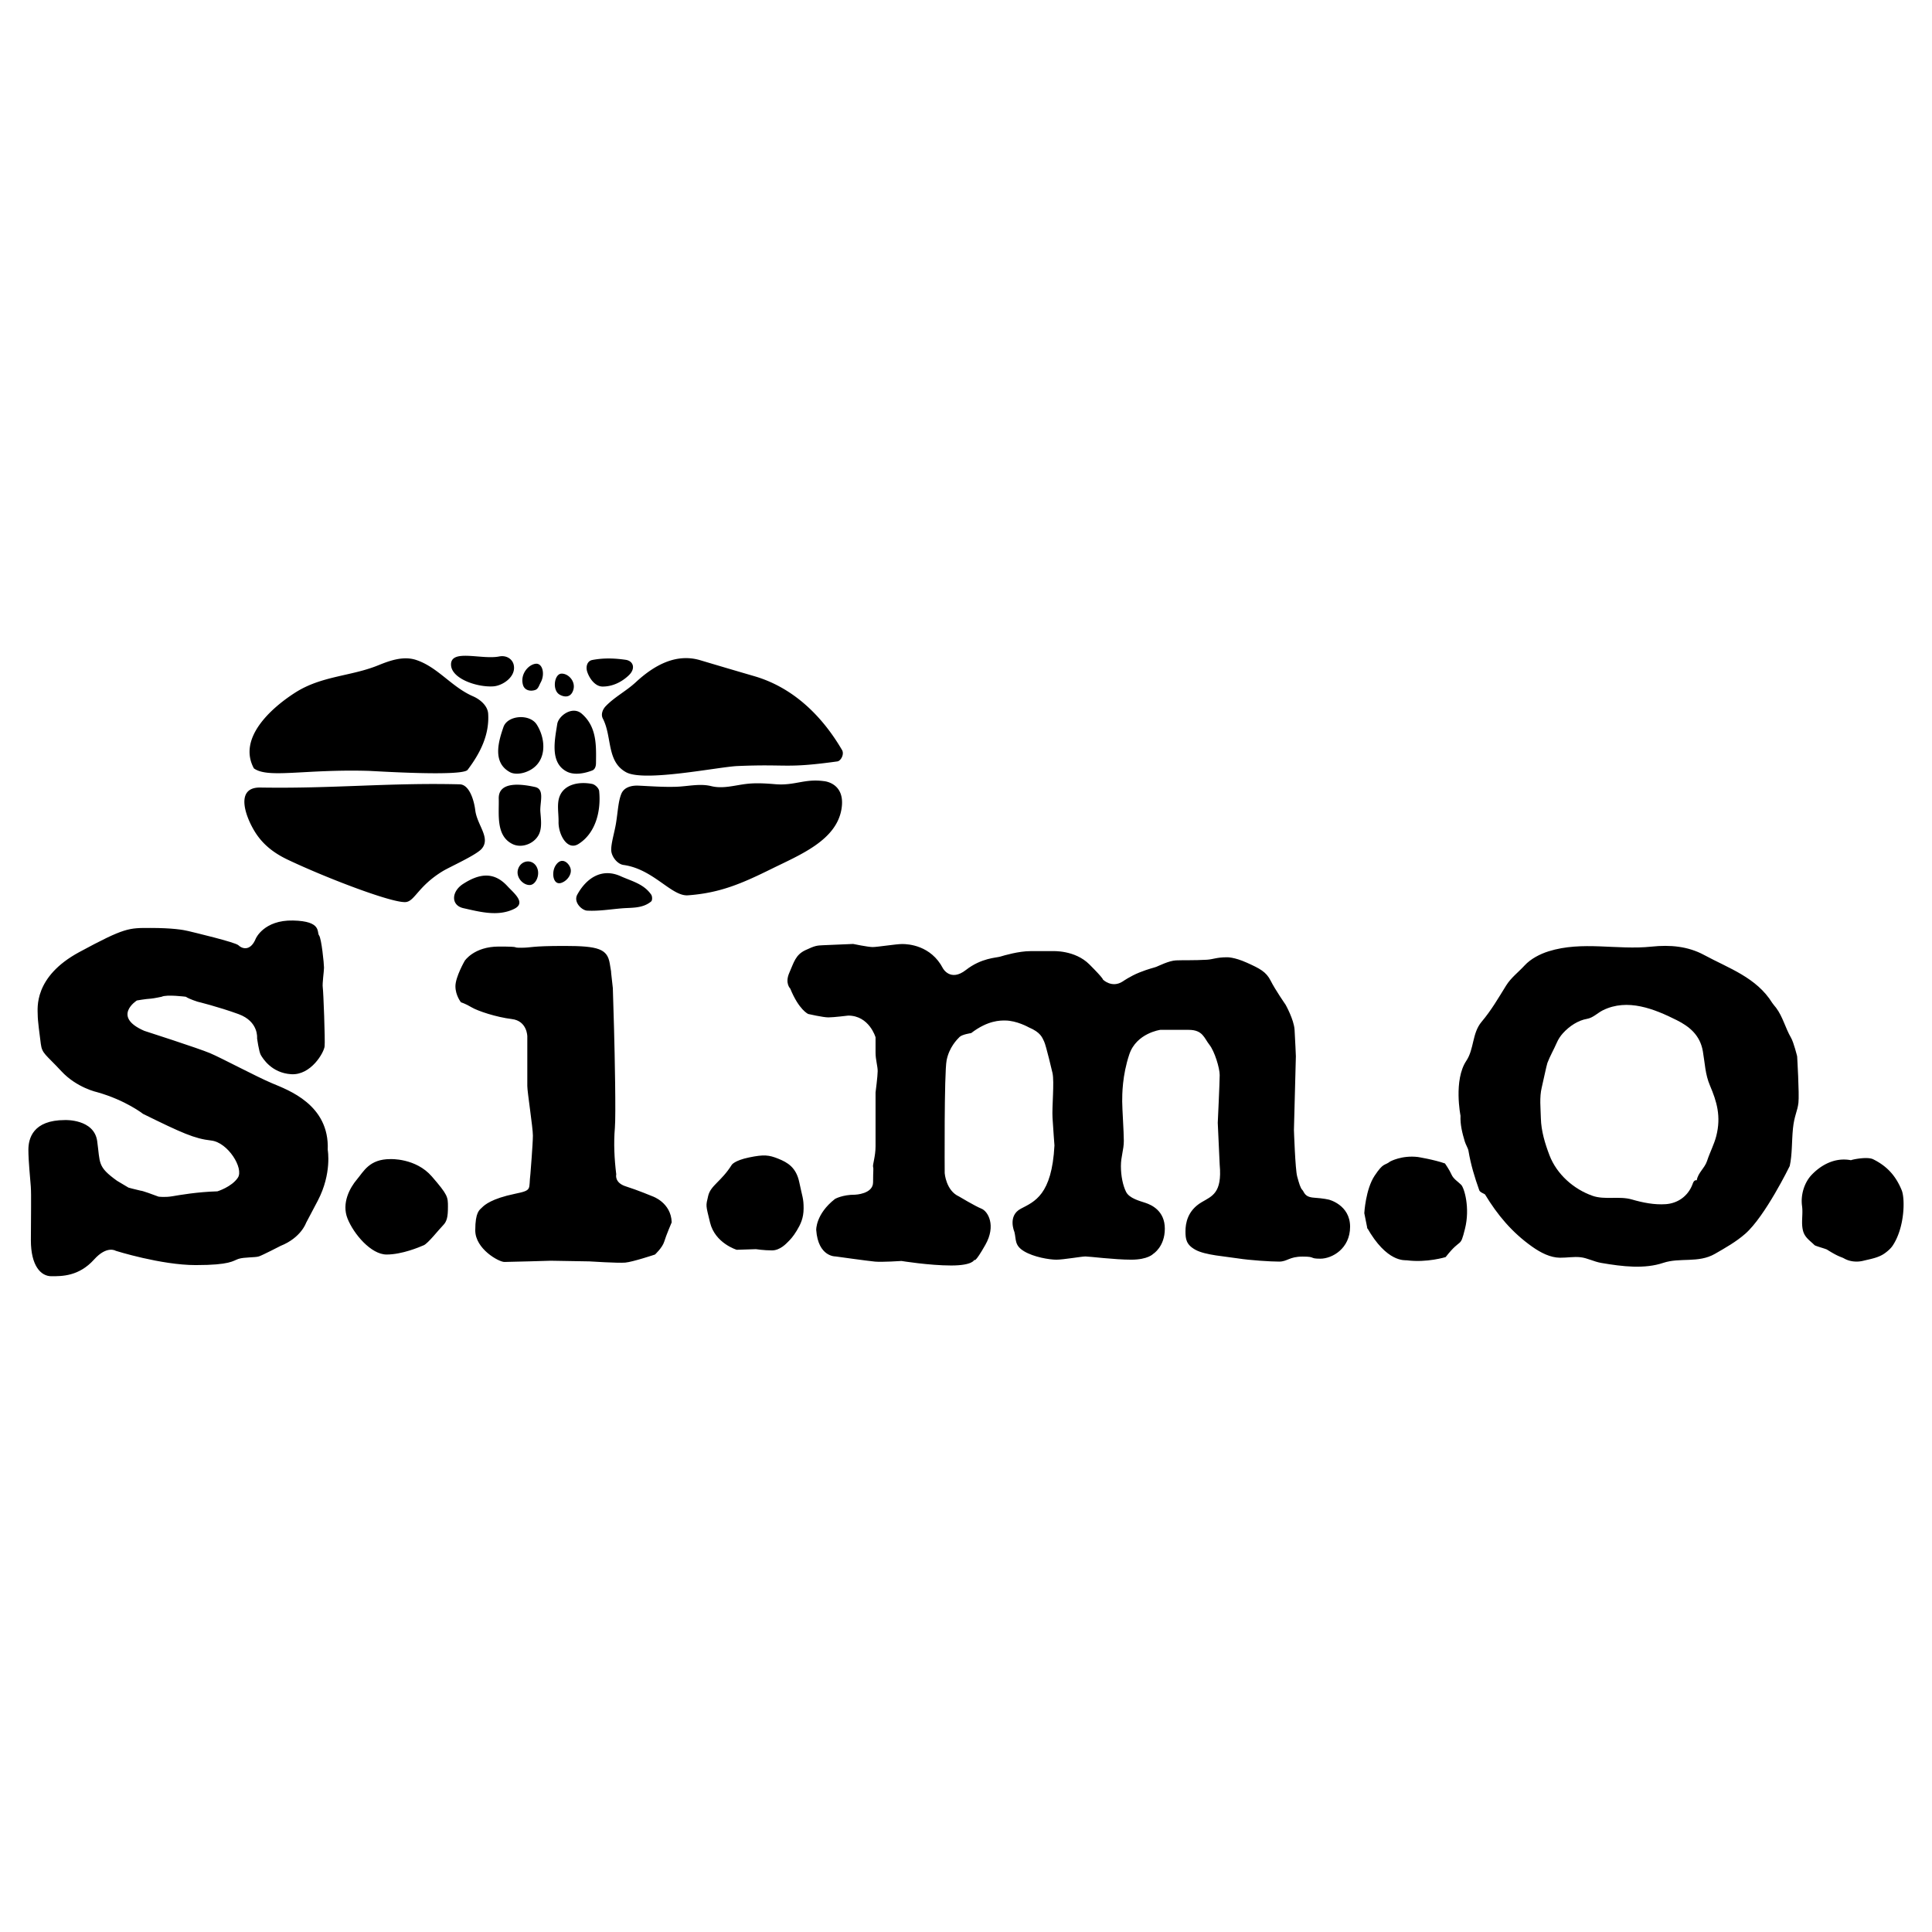<svg xmlns="http://www.w3.org/2000/svg" width="2500" height="2500" viewBox="0 0 192.756 192.756"><g fill-rule="evenodd" clip-rule="evenodd"><path fill="#fff" d="M0 0h192.756v192.756H0V0z"/><path d="M6.482 111.748s2.906-.123 3.215 2.104c.309 2.225 0 2.533 1.979 3.955l1.144.682s.561.158 1.24.312c0 0-.032-.082 1.758.588 0 0 .618.088 1.36-.035.742-.125 2.473-.434 4.513-.494 0 0 1.422-.434 2.04-1.361.619-.928-.989-3.523-2.658-3.709s-2.906-.742-6.801-2.658c0 0-1.731-1.361-4.575-2.164 0 0-2.041-.434-3.585-2.104-1.546-1.668-1.917-1.73-2.041-2.719-.124-.99-.309-2.289-.309-2.906 0-.619-.433-3.771 4.142-6.245 4.575-2.473 4.946-2.412 7.11-2.412s3.277.186 3.771.309 4.699 1.113 5.008 1.422c.309.309 1.175.68 1.731-.68 0 0 .804-1.855 3.71-1.793 2.906.062 2.35 1.174 2.597 1.484.247.309.495 2.844.495 3.215s-.186 1.607-.124 1.979c.062.371.247 5.256.185 5.873-.062.619-1.36 2.906-3.338 2.783-1.979-.125-2.844-1.607-3.029-1.918-.186-.309-.371-1.668-.371-1.668s.186-1.67-1.855-2.412-4.081-1.236-4.081-1.236-.804-.248-1.175-.494c0 0-1.917-.248-2.411 0 0 0-.796.17-1.051.186-.557.031-1.422.186-1.422.186s-2.535 1.607.742 3.029c0 0 5.379 1.73 6.554 2.225 1.174.496 4.575 2.32 6.183 3 1.607.68 5.75 2.133 5.564 6.646 0 0 .433 2.348-.989 5.068l-1.175 2.227s-.5 1.475-2.535 2.287c0 0-1.793.928-2.164 1.051-.371.125-1.484.062-2.041.248-.556.186-.804.619-4.266.619-3.462 0-7.976-1.424-7.976-1.424s-.874-.566-2.164.867c-1.522 1.689-3.215 1.668-4.266 1.668-1.051 0-2.041-1.051-2.041-3.586s.054-4.504-.008-5.371c-.062-.865-.24-2.543-.24-3.654.002-1.114.436-2.97 3.65-2.97zM38.941 115.643s2.535-.123 4.143 1.732c1.607 1.854 1.607 2.041 1.607 3.029s-.093 1.453-.495 1.855c-.402.4-1.483 1.793-1.917 1.979s-2.164.926-3.709.926c-1.546 0-3.277-2.039-3.896-3.586-.618-1.545.248-3.09.928-3.895.681-.802 1.237-2.04 3.339-2.04zM54.96 125.783s-4.081.123-4.637.123c-.556 0-2.906-1.299-2.906-3.152 0-1.855.433-2.041.68-2.287.247-.248.948-.879 3.277-1.361 1.793-.371 1.344-.414 1.545-1.979 0 0 .248-3.029.248-3.832 0-.805-.557-4.328-.557-4.947v-4.945s0-1.547-1.545-1.732c-1.546-.186-3.4-.803-4.019-1.174-.619-.371-1.051-.494-1.051-.494s-.557-.682-.557-1.607c0-.928.928-2.536.928-2.536s.927-1.422 3.4-1.422 1.118.118 2.231.118c1.08 0 .89-.18 4.323-.18 3.4 0 4.266.309 4.513 1.73.247 1.422.124.805.124.805l.186 1.67s.073 2.377.119 4.014c.075 2.729.193 8.664.085 9.932-.131 1.547-.052 3.092.136 4.633 0 0-.217.834.958 1.205s2.658.99 2.658.99 1.855.617 1.917 2.596c0 0-.557 1.299-.742 1.918-.186.617-.927 1.297-.927 1.297s-2.226.742-2.968.805c-.742.062-3.585-.123-3.585-.123l-3.834-.065zM73.5 124.691s-2.159-.648-2.659-2.721c-.433-1.793-.433-1.607-.185-2.658s1.298-1.422 2.349-3.092c0 0 .248-.434 1.731-.742s1.979-.248 2.906.123 1.793.867 2.102 2.35c.309 1.484.433 1.607.433 2.598 0 .988-.309 1.607-.68 2.225-.371.619-.68.928-.866 1.113s-.804.865-1.607.865-1.608-.123-1.608-.123l-1.916.062zM85.314 119.195s1.793-.061 1.793-1.236c0-1.174.062-1.359 0-1.545-.062-.186.247-1.051.247-2.041v-5.379s.212-1.637.212-2.131-.212-1.146-.212-1.826v-1.545s-.626-2.166-2.728-2.166c0 0-1.456.18-1.981.18s-2.009-.34-2.009-.34-.928-.402-1.793-2.535c0 0-.557-.525-.093-1.576.463-1.052.618-1.793 1.607-2.257s1.144-.464 1.824-.495c.68-.031 2.937-.124 2.937-.124s1.484.31 1.947.31c.464 0 2.356-.303 2.943-.303s2.869.117 4.074 2.435c0 0 .742 1.361 2.288.154 1.545-1.205 3.02-1.208 3.422-1.332.4-.124 1.863-.547 3.006-.547h2.227s2.209-.13 3.662 1.323c1.453 1.452 1.352 1.515 1.352 1.515s.893.889 1.975.186c0 0 .742-.525 1.668-.896.928-.371 1.424-.464 1.67-.557.248-.093 1.268-.618 1.979-.649.715-.031 1.781.009 3.061-.063.641-.036.98-.247 2.01-.247 0 0 .703-.041 1.992.539 1.287.58 1.932.902 2.383 1.805.451.9 1.482 2.383 1.482 2.383s.836 1.48.9 2.512c.064 1.029.129 2.641.129 2.641l-.193 7.342s.129 3.93.322 4.639c.193.707.322 1.158.516 1.352s.193.709 1.16.773c.965.064 1.48.193 1.48.193s2.125.516 2.125 2.705-1.803 3.188-2.963 3.188c-1.158 0-.418-.209-1.771-.209-1.352 0-1.512.5-2.35.5s-2.898-.129-4.123-.322c-1.223-.193-3.221-.322-4.186-.838-.967-.516-1.031-1.094-1.031-1.867s.193-2.062 1.611-2.898c1.031-.609 2.061-.902 1.803-3.736l-.193-4.186s.193-4.059.193-4.768c0-.707-.516-2.383-1.031-3.027s-.643-1.48-2.061-1.48h-2.834s-2.383.322-3.092 2.447-.709 3.994-.709 4.701c0 .709.162 3.027.162 3.93s-.291 1.545-.291 2.512.193 1.932.516 2.576 1.354.902 1.934 1.096c.578.193 1.932.771 1.932 2.576 0 1.803-1.16 2.512-1.16 2.512s-.516.58-2.189.58-4.188-.322-4.572-.322c-.387 0-2.191.322-2.898.322-.709 0-2.256-.258-3.221-.838-.98-.588-.773-1.16-.967-1.932 0 0-.709-1.611.645-2.318 1.352-.709 3.092-1.354 3.35-6.312 0 0-.129-1.676-.193-2.77-.064-1.096.193-3.543 0-4.445 0 0-.645-2.77-.838-3.154-.193-.387-.322-.902-1.545-1.418 0 0-1.191-.676-2.352-.676-.451 0-1.707-.033-3.381 1.256 0 0-.902.129-1.16.387-.257.258-1.031 1.029-1.288 2.318-.257 1.287-.193 11.271-.193 11.271s.128 1.738 1.417 2.318c0 0 1.611.967 2.253 1.225.645.258 1.482 1.674.387 3.605-1.094 1.934-1.094 1.482-1.094 1.482s-.129.58-2.32.58c-2.189 0-4.959-.451-4.959-.451s-1.932.129-2.641.064-3.929-.516-3.929-.516-1.739.064-1.933-2.641c0 0-.064-1.578 1.868-3.092-.002-.001.743-.433 2.013-.427zM136.438 122.648l-.322-1.611s.129-2.383 1.029-3.734c.902-1.354.967-.967 1.547-1.418 0 0 1.16-.645 2.77-.451 0 0 1.609.258 2.705.645 0 0 .451.645.645 1.096s.645.709.965 1.029c.322.322.902 2.32.387 4.381-.514 2.061-.322.773-1.932 2.834 0 0-1.867.58-3.865.322-.201-.027-1.996.258-3.992-3.285l.063.192zM179.301 105.387s.227 3.783.129 4.637c-.096.854-.418 1.289-.547 2.576-.129 1.289-.064 2.576-.322 3.736 0 0-2.447 5.023-4.443 6.764-.918.799-1.939 1.377-3.025 2-1.654.947-3.482.338-5.156.898-1.867.623-4.021.375-6.184.004-.738-.127-1.377-.492-2.068-.568-.662-.074-1.361.057-2.053.049-.949-.012-1.887-.477-2.779-1.109-2.012-1.426-3.455-3.164-4.691-5.203-.035-.057-.5-.203-.574-.412-.457-1.281-.846-2.545-1.08-3.949-.043-.254-.273-.611-.369-.932-.25-.838-.465-1.68-.424-2.564 0 0-.709-3.543.578-5.475.793-1.188.568-2.756 1.525-3.893.977-1.16 1.65-2.334 2.447-3.617.494-.793 1.217-1.322 1.842-2.003.609-.663 1.533-1.144 2.395-1.413 3.377-1.057 6.811-.105 10.277-.469 1.842-.193 3.621-.042 5.244.836 2.457 1.33 5.221 2.238 6.799 4.787.08.127.287.359.379.48.678.906.912 1.994 1.49 2.99.274.473.61 1.85.61 1.85z"/><path d="M155.328 104.016c.139-.32.35-.646.594-.918.656-.729 1.539-1.299 2.414-1.447.602-.102 1.055-.592 1.572-.85 2.473-1.23 5.158-.133 7.381.98 1.277.641 2.326 1.5 2.604 3.096.215 1.229.227 2.295.711 3.428.678 1.59 1.129 3.072.629 5.039-.215.84-.643 1.633-.916 2.477-.236.725-.904 1.172-1.031 1.934-.312-.061-.398.342-.43.418-.465 1.205-1.498 1.887-2.666 1.967-1.121.078-2.27-.146-3.379-.469-1.256-.365-2.699.062-3.916-.363-1.883-.658-3.576-2.146-4.303-4.047-.441-1.154-.828-2.416-.859-3.691-.023-1.027-.154-2.066.086-3.068.135-.57.488-2.242.566-2.453.256-.68.627-1.309.943-2.033z" fill="#fff"/><path d="M186.885 115.66c1.348.668 2.242 1.611 2.846 3.084.359.877.295 3.775-.914 5.555-.188.275-.484.531-.768.736-.631.455-1.41.57-2.166.756-.604.148-1.318.092-1.885-.229-.338-.191-.496-.121-1.719-.891-.129-.08-1.154-.355-1.242-.443-.48-.475-.982-.764-1.154-1.459-.201-.812.023-1.604-.092-2.449-.156-1.135.246-2.354.951-3.098.875-.922 2.262-1.789 3.938-1.467 0-.042 1.599-.396 2.205-.095zM29.443 69.108c-2.501 1.604-5.722 4.589-4.112 7.552 1.417 1.031 5.024.064 11.458.25.547.016 9.346.588 9.867-.104 1.257-1.669 2.184-3.495 2.048-5.604-.052-.806-.825-1.435-1.512-1.733-2.138-.929-3.498-2.896-5.655-3.62-1.279-.429-2.619.047-3.804.529-2.731 1.111-5.652 1.039-8.29 2.73zM49.803 65.496c-1.766.344-4.853-.792-4.804.837.042 1.374 2.574 2.25 4.216 2.146.938-.061 2.317-.975 2.034-2.164-.132-.55-.701-.964-1.446-.819zM53.939 68.099c.464-.836.196-1.962-.501-1.875-.727.089-1.564 1.045-1.259 2.113.152.529.717.675 1.225.5.301-.105.38-.457.535-.738zM57.197 68.841c.269-.863-.511-1.673-1.197-1.63-.69.043-.926 1.602-.202 2.069.342.221 1.12.458 1.399-.439zM62.738 67.373c.706-.676.454-1.433-.315-1.544-1.117-.161-2.211-.196-3.328.018-.532.102-.674.699-.498 1.206.253.728.825 1.438 1.516 1.444.933.008 1.867-.399 2.625-1.124zM63.434 68.064c-.962.891-2.113 1.465-3.009 2.401-.266.278-.507.787-.282 1.22.949 1.827.35 4.279 2.324 5.361 1.824 1 9.213-.537 11.11-.618 5.086-.219 4.731.263 9.965-.461.346-.048.717-.712.468-1.138-2.03-3.469-4.929-6.25-8.739-7.363a832.621 832.621 0 0 1-5.397-1.592c-2.42-.725-4.613.496-6.44 2.19zM58.036 71.203c-.934-.807-2.314.216-2.44 1.032-.246 1.584-.761 3.883.971 4.755.695.35 1.667.209 2.521-.121.389-.15.374-.683.375-.79.017-1.669.102-3.556-1.427-4.876zM53.553 72.292c-.703-1.109-2.913-.937-3.321.24-.498 1.436-1.128 3.542.646 4.506.406.221 1.019.177 1.489.021 2.216-.732 2.192-3.182 1.186-4.767zM53.912 80.977c-.067-.89.467-2.234-.525-2.456-1.403-.313-3.672-.584-3.627 1.161.041 1.54-.312 3.716 1.387 4.535.983.473 2.364-.116 2.714-1.203.204-.63.103-1.35.051-2.037zM55.727 82.006c-.023 1.217.85 2.914 1.99 2.197 1.723-1.083 2.262-3.307 2.061-5.28-.029-.284-.401-.651-.709-.711-1.294-.252-2.772.024-3.24 1.255-.288.756-.085 1.68-.102 2.539zM61.916 87.417c-1.894-.853-3.43.217-4.318 1.837-.412.751.449 1.571.978 1.6 1.164.062 2.272-.129 3.468-.228.98-.081 2.061.026 2.92-.685.13-.108.128-.508.001-.691-.752-1.076-1.945-1.336-3.049-1.833zM55.429 86.357c-.436.683-.256 1.959.535 1.738.559-.157 1.115-.819.963-1.428-.135-.541-.887-1.268-1.498-.31zM53.618 86.663c-.352-.993-1.587-.924-1.917.013-.295.839.504 1.671 1.187 1.621.554-.041.979-.935.73-1.634zM50.623 88.408c-1.393-1.518-2.878-1.211-4.421-.217-1.174.756-1.235 2.134.034 2.418 1.674.375 3.468.861 5.073.065 1.221-.605-.058-1.58-.686-2.266zM47.417 80.84c-.124-1.006-.594-2.564-1.549-2.588-7.075-.175-12.593.441-19.897.321-2.7-.045-1.357 3.246-.352 4.701.818 1.184 1.912 1.938 3.105 2.505 3.809 1.809 10.584 4.407 11.808 4.214.865-.137 1.224-1.61 3.652-3.085.686-.416 3.347-1.601 3.88-2.233.916-1.086-.464-2.346-.647-3.835zM83.963 80.668c-.488 3.171-4.152 4.619-6.986 6.018-2.988 1.475-5.142 2.405-8.338 2.64-1.648.121-3.438-2.618-6.435-3.03-.615-.085-1.197-.836-1.221-1.459-.026-.687.318-1.748.474-2.692.188-1.144.22-2.176.532-2.942.262-.642.978-.856 1.731-.819 1.254.061 2.478.149 3.703.113 1.206-.035 2.387-.35 3.542-.064 1.161.287 2.328-.082 3.482-.22.968-.116 1.929-.055 2.894.026 1.947.165 2.923-.568 4.845-.307.006-.001 2.177.145 1.777 2.736z"/></g></svg>